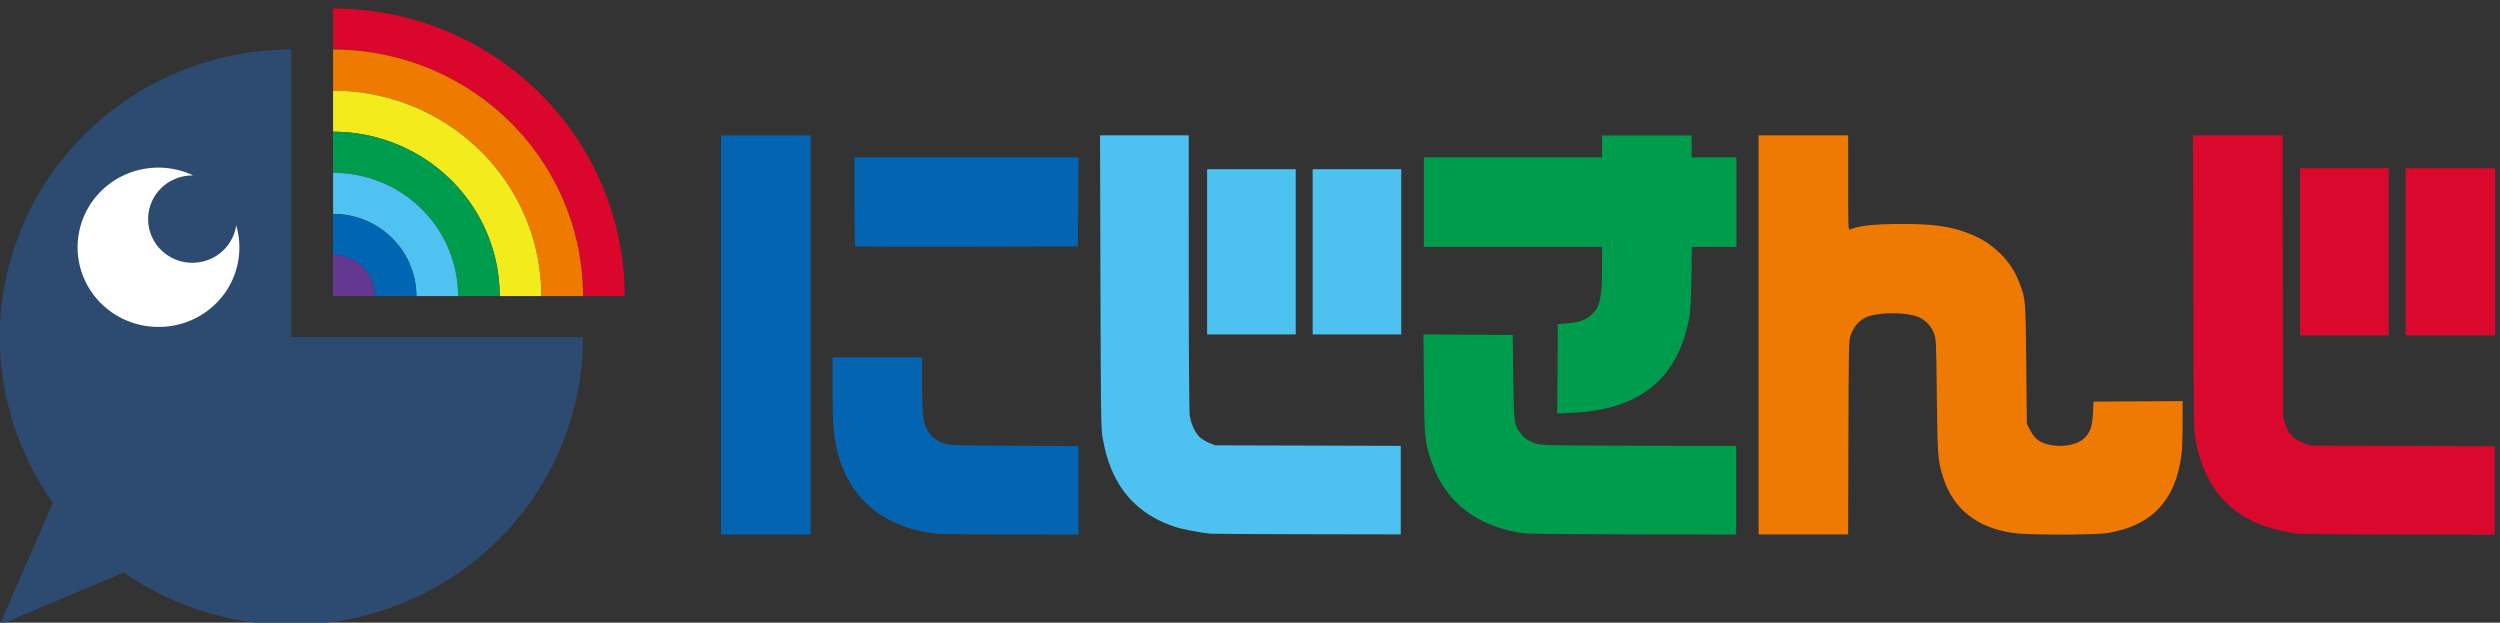 
<svg version="1.1" viewBox="0 0 432 107.6" xmlns="http://www.w3.org/2000/svg">
 <rect x="0" y="0" width="432" height="107.6" fill="#333333" stroke="none"/>
 <defs>
  <clipPath id="vlpa">
   <path d="m66.67 0v58.33h58.33a58.34 58.34 0 0 0-58.33-58.33zm-8.34 8.33a58.34 58.34 0 0 0-47.71 91.9l-10.62 24.77 24.77-10.62a58.34 58.34 0 0 0 91.9-47.71h-58.34zm-26.56 56.25a16.15 16.15 0 1 1 6.91-30.72h-0.14a8.86 8.86 0 1 0 8.75 10.14 16.1 16.1 0 0 1-15.52 20.58z" style="fill:none"></path>
  </clipPath>
 </defs>
 <title>Nijisanji logo</title>
 <desc>A virtual youtuber agency owned by AnyColor Inc.</desc>
 
 <g transform="translate(9.774 901.7)">
  <g transform="translate(-157.2 661.8)">
   <path d="m4.5 624c26.37-11.61 117.5-49.99 118.7-49.98 0.914 5.3e-4 6.314 2.951 12 6.557 36.2 22.96 79.69 38.54 119.8 42.93 9.736 1.066-8.743 1.268-120.5 1.317-76.9 0.034-131.2-0.31-130-0.823zm323.8-0.52c50.99-5.558 104.5-28.24 146.7-62.13 18.77-15.09 39.86-37.47 54.32-57.64 33.13-46.21 52.98-104.1 53.94-157.2l0.235-13-291-1-1-291-4-0.343c-5.773-0.495-30.04 1.688-43.9 3.949-55.08 8.984-106.4 33.97-149.1 72.63-51.9 46.96-86.41 114.8-92.99 182.8-1.066 11.01-1.277-11.01-1.383-143.8l-0.124-156.8h333v145.4c0 115.3 0.259 145.6 1.25 146.2 1.406 0.896 288.4 0.677 289.8-0.221 1.234-0.762 1.184-14.7-0.097-27.6-8.353-84.08-51.65-159.5-120-209-40.54-29.36-166-93.45-138.1-53.25 293.3 422.8 1114-1.516 1060-1.51l1074-0.119c713.4 241.4-2759 1095-2172 623.5zm-328.1-135c0.036-114.8 0.231-133.1 1.3-122 1.59 16.45 2.683 22.44 7.472 41 7.788 30.17 20.42 59.08 36.66 83.86 5.666 8.647 6.356 10.21 5.538 12.51-0.706 1.986-39.8 93.7-49.5 116.1-1.361 3.147-1.509-10.11-1.471-131.5zm148-166.5c-8.513-1.182-17.98-4.374-27.66-9.324-10.72-5.481-25.39-19.82-31.37-30.66-6.869-12.44-9.3-21.44-9.878-36.54-0.423-11.06-0.178-14.33 1.61-21.5 2.658-10.66 9.537-24.62 16.08-32.65 9.972-12.23 27.26-23.18 42.55-26.96 13.56-3.35 38.04-1.877 46.81 2.817 2.438 1.305 2.037 1.591-4.691 3.343-8.217 2.14-13.27 5.009-19.82 11.26-24.21 23.1-14.54 64.65 17.3 74.32 10.51 3.192 22.96 2.475 32.21-1.856 9.33-4.369 17.73-12.88 22.16-22.46 3.315-7.157 3.386-7.229 4.203-4.283 1.531 5.52 0.914 27.47-0.97 34.5-4.969 18.55-17.35 36.15-32.97 46.85-15.11 10.36-37.48 15.64-55.57 13.13z" style="fill:#fdfdfd"></path>
  </g>
  <g transform="matrix(.172 0 0 .172 -8.096 -746.3)">
   <path d="m849.4-656.1c-0.369-0.369-0.671-20.62-0.671-45v-44.33h225l-0.521 89.5-111.6 0.254c-61.37 0.14-111.9-0.048-112.2-0.417z" style="fill:#0365b2"></path>
   <path d="m1309-650.5v-83h89v166h-89z" style="fill:#4dc1f0"></path>
   <path d="m1203-650.5v-83h89v166h-89z" style="fill:#4dc1f0"></path>
   <path d="m2407-650.5v-84h90v168h-90z" style="fill:#db082d"></path>
   <path d="m2301-650.5v-84h89v168h-89z" style="fill:#db082d"></path>
   <path d="m1555-533 0.26-44.9 8.5-0.624c13.1-0.962 19.47-3.238 25.84-9.234 8.144-7.668 10.12-16.61 10.14-45.89l0.017-21.75h-179v-90h179v-22h90v22h45v90h-44.79l-0.474 31.25c-0.354 23.34-0.896 33.47-2.14 40.01-11.74 61.75-49.82 92.45-118.4 95.42l-14.26 0.619z" style="fill:#009c4e"></path>
   <path d="m2296-367.6c-3.85-0.49-11.53-1.979-17.06-3.309-45.98-11.05-73.17-40.34-82.67-89.05-2.124-10.89-2.149-12.46-2.492-159.2l-0.347-148.2h90.02l0.273 141.8 0.273 141.8 2.329 6.877c3.218 9.5 9.304 15.58 18.79 18.78l6.877 2.32 184.5 0.598v88.92l-96.75-0.127c-53.21-0.07-99.9-0.527-103.8-1.017z" style="fill:#db082d"></path>
   <path d="m1757-567v-200.5h90v47.61c0 44.95 0.098 47.57 1.75 46.89 9.119-3.747 25.57-5.493 51.75-5.493 31.86 0 48.2 2.231 66.4 9.067 13.92 5.23 23.96 11.62 33.6 21.37 8.76 8.863 13.94 16.91 18.54 28.83 6.219 16.1 6.191 15.77 6.854 81.34l0.608 60.1 3.5 6.776c4.15 8.036 8.798 11.76 17.46 13.98 14.24 3.659 30.39 0.608 37.74-7.129 5.119-5.39 7.144-11.75 7.75-24.34l0.554-11.5 89.5-0.521v22.26c0 12.24-0.497 26.31-1.101 31.26-5.639 46.2-30.37 72.3-74.9 79.05-13.87 2.104-80.27 2.042-94.62-0.088-36.71-5.451-60.41-24.64-70.31-56.91-4.993-16.28-5.316-20.64-6.006-81.05-0.647-56.65-0.666-57.04-2.989-62.91-3.061-7.735-9.032-13.68-16.56-16.5-11.32-4.237-35.04-4.553-48.08-0.641-9.124 2.737-15.6 9.493-19.21 20.05-1.56 4.561-1.735 13.55-1.99 102.2l-0.279 97.25h-89.95v-200.5z" style="fill:#ef7a03"></path>
   <path d="m1522-367.6c-47.01-6.016-79.97-31.31-93.52-71.75-6.924-20.67-7.191-23.39-7.697-78.36l-0.458-49.76 89.68 0.521 0.55 42c0.603 46.02 0.832 47.9 6.851 56.2 3.813 5.264 7.89 8.083 15.44 10.68 6.084 2.091 7.343 2.12 103.9 2.399l97.75 0.283v88.93l-102.8-0.127c-56.51-0.07-105.9-0.53-109.8-1.022z" style="fill:#009c4e"></path>
   <path d="m1207-367.2c-9.701-0.881-29.35-4.659-36.35-6.991-31.18-10.37-52.34-29.69-64.04-58.47-3.944-9.7-6.07-17.4-8.794-31.84-1.413-7.49-1.652-25.99-2.011-155.8l-0.408-147.2h89.11l0.02 137.2c0.012 85.18 0.396 139.9 1.011 144.2 1.243 8.783 5.871 18.45 10.76 22.48 2.038 1.681 6.18 4.059 9.205 5.286l5.5 2.23 186.5 0.55v88.95l-93.25-0.168c-51.29-0.092-95.05-0.332-97.25-0.532z" style="fill:#4dc1f0"></path>
   <path d="m932.7-367.1c-53.82-5.764-88.74-34.28-101.1-82.53-3.832-15.01-4.943-29.17-4.943-62.99v-31.79h90l0.017 27.75c0.019 30.39 0.935 38.08 5.453 45.79 3.511 5.991 8.897 10.14 16.53 12.72 6.388 2.163 7.603 2.206 70.75 2.518l64.25 0.317v88.9l-68.75-0.16c-37.81-0.088-70.32-0.329-72.25-0.535z" style="fill:#0365b2"></path>
   <path d="m714.7-567v-200.5h90v401h-90z" style="fill:#0365b2"></path>
   <ellipse cx="155.2" cy="-656.1" rx="92.14" ry="90.91" style="fill:#fff;stroke-width:4.988"></ellipse>
   <g transform="matrix(5.022 0 0 4.954 -9.943 -895)" clip-path="url(#vlpa)">
    <path d="m66.67 8.33a50 50 0 0 1 50 50h8.33a58.34 58.34 0 0 0-58.33-58.33z" style="fill:#db062c"></path>
    <path d="m66.67 16.67a41.66 41.66 0 0 1 41.66 41.66h8.34a50 50 0 0 0-50-50z" style="fill:#ef7a00"></path>
    <path d="m66.67 25a33.33 33.33 0 0 1 33.33 33.33h8.33a41.66 41.66 0 0 0-41.66-41.66z" style="fill:#f3eb1c"></path>
    <path d="m66.67 33.33a25 25 0 0 1 25 25h8.33a33.33 33.33 0 0 0-33.33-33.33z" style="fill:#009c4d"></path>
    <path d="m66.67 41.67a16.66 16.66 0 0 1 16.66 16.66h8.34a25 25 0 0 0-25-25z" style="fill:#4fc2f1"></path>
    <path d="m66.67 50a8.33 8.33 0 0 1 8.33 8.33h8.33a16.66 16.66 0 0 0-16.66-16.66z" style="fill:#0065b2"></path>
    <path d="m66.67 58.33h8.33a8.33 8.33 0 0 0-8.33-8.33z" style="fill:#643791"></path>
    <path d="m58.33 66.67v-58.34a58.34 58.34 0 0 0-47.71 91.9l-10.62 24.77 24.77-10.62a58.34 58.34 0 0 0 91.9-47.71zm-26.56-2.09a16.15 16.15 0 1 1 6.91-30.72h-0.14a8.86 8.86 0 1 0 8.75 10.14 16.1 16.1 0 0 1-15.52 20.58z" style="fill:#2d4b71"></path>
   </g>
  </g>
 </g>
</svg>
